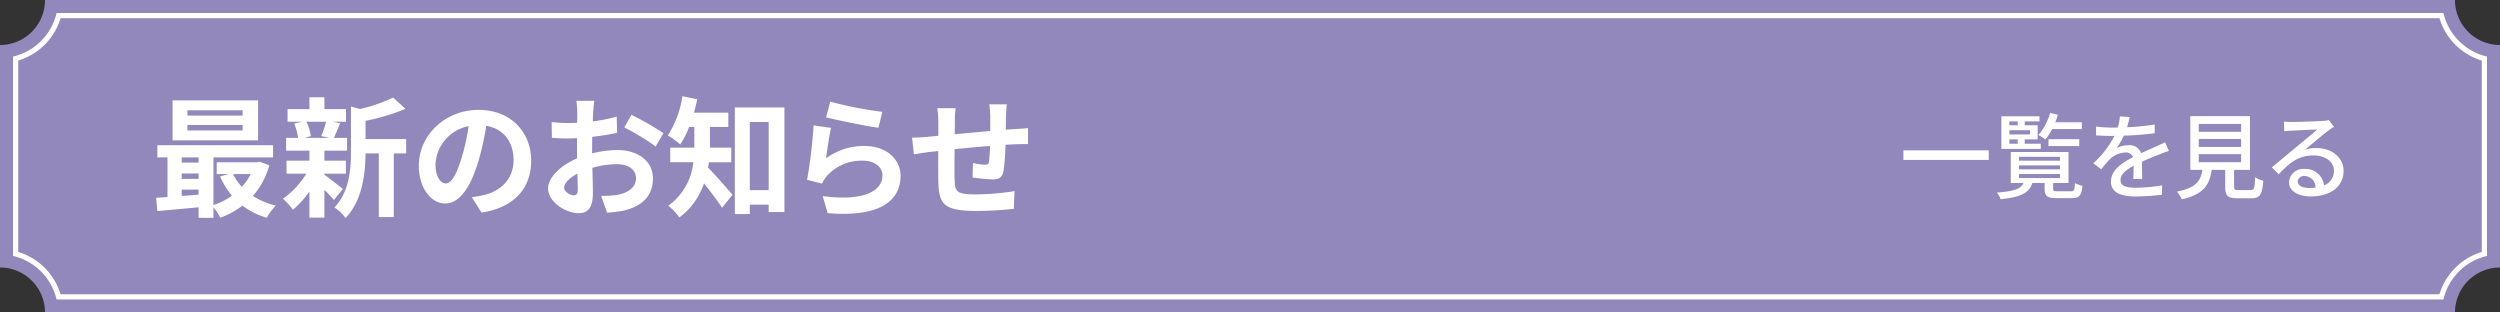 <svg id="グループ_136" data-name="グループ 136" xmlns="http://www.w3.org/2000/svg" xmlns:xlink="http://www.w3.org/1999/xlink" width="480" height="60" viewBox="0 0 480 60">
  <rect x="0" y="0" width="480" height="60" fill="#333333" stroke="none"/>
  <defs>
    <clipPath id="clip-path">
      <rect id="長方形_86" data-name="長方形 86" width="480" height="60" fill="none"/>
    </clipPath>
  </defs>
  <g id="グループ_135" data-name="グループ 135" clip-path="url(#clip-path)">
    <path id="パス_5576" data-name="パス 5576" d="M471.358,60H8.641A8.642,8.642,0,0,0,0,51.358V8.642A8.642,8.642,0,0,0,8.641,0H471.358A8.642,8.642,0,0,0,480,8.642V51.358A8.642,8.642,0,0,0,471.358,60" fill="#9388bc"/>
    <path id="パス_5577" data-name="パス 5577" d="M11.25,57A11.686,11.686,0,0,0,3,48.75V11.25A11.686,11.686,0,0,0,11.25,3h457.5A11.686,11.686,0,0,0,477,11.25v37.5A11.686,11.686,0,0,0,468.75,57Z" fill="none" stroke="#fff" stroke-miterlimit="10" stroke-width="1"/>
    <path id="パス_5578" data-name="パス 5578" d="M51.706,31.75a14.9,14.9,0,0,1-3.15,5.873,13.981,13.981,0,0,0,4.4,1.85A12.345,12.345,0,0,0,51.206,41.8a14.018,14.018,0,0,1-4.649-2.324A16.309,16.309,0,0,1,42.308,41.8a11.045,11.045,0,0,0-1.325-2v2.024H38.134V39.8c-2.875.274-5.724.524-7.923.725l-.225-2.55c.649-.05,1.4-.075,2.174-.15v-7.6H30.211V27.876H52.43v2.349H40.983v9.148a12.815,12.815,0,0,0,3.549-1.8,15.3,15.3,0,0,1-2.274-3.7l1.649-.45h-2.3V31.15h7.773l.5-.1Zm-2.15-4.8H33.135V19.278H49.556ZM34.884,31.225h3.25v-1h-3.25Zm0,3.124h3.25V33.3h-3.25Zm0,3.274c1.05-.075,2.15-.15,3.25-.25V36.4h-3.25Zm11.7-16.446h-10.6V22.2h10.6Zm0,2.825h-10.6v1.05h10.6Zm-1.825,9.422a9.679,9.679,0,0,0,1.675,2.45,10.5,10.5,0,0,0,1.7-2.45Z" fill="#fff"/>
    <path id="パス_5579" data-name="パス 5579" d="M62.284,33.549c.9.625,2.974,2.275,3.549,2.725L64.108,38.4a23.047,23.047,0,0,0-1.824-1.949v5.323H59.41V36.748a17.659,17.659,0,0,1-3.175,3.525,10.95,10.95,0,0,0-1.924-2.1,16.4,16.4,0,0,0,4.5-4.824h-3.8v-2.5h4.4V28.926H54.936v-2.45h2.3a11.561,11.561,0,0,0-.75-2.749l1.525-.35h-2.8V20.952h4.2V18.678h2.874v2.274h4.149v2.425H63.858l1.45.275c-.45,1.074-.849,2.074-1.2,2.824h2.525v2.45H62.284V30.85h4.124v2.5H62.284Zm-3.45-10.172a9.846,9.846,0,0,1,.851,2.749l-1.25.35h4.9l-1.65-.35a18.714,18.714,0,0,0,.925-2.749ZM77.98,29.45H75.605V41.672H72.731V29.45H70.182c-.025,3.724-.55,9-3.849,12.422a6.87,6.87,0,0,0-2.124-2.025c2.874-3.048,3.174-7.3,3.174-10.747V20.452l1.724.476a29.458,29.458,0,0,0,6.373-2.2L77.855,20.9a40.492,40.492,0,0,1-7.673,2.3v3.5h7.8Z" fill="#fff"/>
    <path id="パス_5580" data-name="パス 5580" d="M92.458,40.823l-1.874-2.974a19.224,19.224,0,0,0,2.324-.4c3.2-.749,5.7-3.049,5.7-6.7,0-3.449-1.874-6.024-5.248-6.6a50.533,50.533,0,0,1-1.5,6.773c-1.5,5.049-3.649,8.148-6.373,8.148-2.775,0-5.074-3.049-5.074-7.273,0-5.774,5-10.7,11.472-10.7,6.2,0,10.1,4.3,10.1,9.748,0,5.274-3.224,9-9.523,9.973m-6.873-5.6c1.05,0,2.024-1.575,3.049-4.949a37.49,37.49,0,0,0,1.325-6.049,7.869,7.869,0,0,0-6.349,7.249c0,2.524,1,3.749,1.975,3.749" fill="#fff"/>
    <path id="パス_5581" data-name="パス 5581" d="M113.884,21.527c-.024.55-.049,1.15-.074,1.775a30.589,30.589,0,0,0,4.6-.9l.076,3.1c-1.425.325-3.15.575-4.774.775-.025.75-.025,1.525-.025,2.25v.924a20.7,20.7,0,0,1,4.8-.649c3.848,0,6.873,2,6.873,5.448,0,2.95-1.55,5.174-5.524,6.174a23.021,23.021,0,0,1-3.274.4l-1.15-3.225a19.25,19.25,0,0,0,3.075-.175c2.024-.374,3.624-1.374,3.624-3.2,0-1.7-1.5-2.7-3.675-2.7a16.877,16.877,0,0,0-4.7.7c.049,1.975.1,3.925.1,4.774,0,3.1-1.1,3.925-2.75,3.925-2.424,0-5.849-2.1-5.849-4.749,0-2.175,2.5-4.449,5.574-5.774-.025-.6-.025-1.2-.025-1.775v-2.1c-.475.025-.925.05-1.324.05a30.619,30.619,0,0,1-3.5-.125l-.051-3.024a27.718,27.718,0,0,0,3.449.2c.451,0,.95-.025,1.45-.051.025-.874.025-1.6.025-2.024a20.1,20.1,0,0,0-.175-2.2h3.45c-.076.45-.176,1.524-.226,2.174M110.135,37.5c.45,0,.8-.2.8-1.049,0-.625-.025-1.775-.075-3.124-1.524.824-2.549,1.849-2.549,2.724,0,.775,1.174,1.449,1.824,1.449m17.246-11.922-1.5,2.55a39.755,39.755,0,0,0-6.023-3.65l1.375-2.424a52.289,52.289,0,0,1,6.148,3.524" fill="#fff"/>
    <path id="パス_5582" data-name="パス 5582" d="M136.11,31.149c-.05.35-.1.7-.175,1.025,1.3,1.275,4,4.4,4.7,5.224l-2,2.5c-.824-1.3-2.249-3.174-3.474-4.7a13.337,13.337,0,0,1-4.723,6.548,11.273,11.273,0,0,0-2.125-2.249,11.678,11.678,0,0,0,4.8-8.349h-4.424v-2.8h4.624V24.376h-1a17.438,17.438,0,0,1-1.7,3.35,16.581,16.581,0,0,0-2.4-1.725,18.619,18.619,0,0,0,2.8-7.523l2.849.574c-.174.875-.375,1.725-.624,2.575h6.6v2.749H136.31V28.35h4.1v2.8Zm14.5-10.522V40.722h-3.024V39.3h-3.624v1.8h-2.874V20.627Zm-3.024,2.8h-3.624V36.5h3.624Z" fill="#fff"/>
    <path id="パス_5583" data-name="パス 5583" d="M158.611,30.4a12.23,12.23,0,0,1,7.373-2.375c4.374,0,6.923,2.7,6.923,5.724,0,4.549-3.6,8.048-14,7.173l-.949-3.274c7.5,1.025,11.472-.8,11.472-3.974,0-1.625-1.55-2.824-3.724-2.824a8.9,8.9,0,0,0-6.948,2.949,5.991,5.991,0,0,0-.925,1.449l-2.875-.724a92.22,92.22,0,0,0,1.25-10.448l3.349.475c-.325,1.375-.775,4.424-.949,5.849m10.8-8.923-.75,3.049c-2.524-.325-8.1-1.5-10.047-2l.8-3a76.459,76.459,0,0,0,10,1.95" fill="#fff"/>
    <path id="パス_5584" data-name="パス 5584" d="M193.157,22.2c-.025.975-.025,1.875-.05,2.7.675-.05,1.3-.1,1.875-.125.7-.05,1.674-.1,2.4-.175v3.075c-.426-.025-1.75,0-2.4.025-.55.025-1.2.05-1.925.1a43.862,43.862,0,0,1-.375,5c-.275,1.324-.9,1.649-2.174,1.649a37.818,37.818,0,0,1-3.774-.375l.075-2.774a13.235,13.235,0,0,0,2.3.325c.5,0,.725-.1.775-.575a27.539,27.539,0,0,0,.2-3.024c-2.224.175-4.674.4-6.8.624-.024,2.3-.049,4.6,0,5.674.051,2.449.275,3,4.024,3a50.489,50.489,0,0,0,7.474-.625l-.125,3.4a70.729,70.729,0,0,1-7.124.4c-6.473,0-7.248-1.349-7.373-5.673-.024-1.075-.024-3.5-.024-5.824-.675.076-1.25.125-1.675.175-.8.1-2.35.35-3,.45l-.35-3.2c.724,0,1.874-.05,3.149-.175.45-.05,1.1-.1,1.9-.175V23.552a19.31,19.31,0,0,0-.2-2.775h3.525a16.561,16.561,0,0,0-.15,2.6c0,.575-.026,1.425-.026,2.4,2.125-.2,4.55-.425,6.824-.625V22.327a21.009,21.009,0,0,0-.175-2.3h3.349c-.05.4-.125,1.5-.15,2.174" fill="#fff"/>
    <rect id="長方形_85" data-name="長方形 85" width="16.385" height="1.836" transform="translate(365.454 28.872)" fill="#fff"/>
    <path id="パス_5585" data-name="パス 5585" d="M397.589,36.723c.63,0,.738-.2.81-1.567a5.547,5.547,0,0,0,1.423.522c-.162,1.909-.631,2.359-2.071,2.359h-2.827c-1.89,0-2.359-.378-2.359-1.783V35.138h-2.358c-.577,1.819-2.035,2.7-6.086,3.115a3.945,3.945,0,0,0-.72-1.278c3.4-.252,4.609-.739,5.113-1.837h-2.449v-5.96h11.092v5.96H394.2v1.1c0,.432.126.487.9.487ZM391.827,28.6h-7.562V22.318h7.31v.991h-2.827v.738h2.485v2.719h-2.485v.828h3.079ZM385.8,24.047h1.6v-.738h-1.6Zm3.979.954H385.8v.81h3.979ZM385.8,27.594h1.6v-.828h-1.6Zm1.855,3.259h7.868V30.1H387.65Zm0,1.656h7.868v-.756H387.65Zm0,1.675h7.868V33.41H387.65Zm6.356-9.4a10.109,10.109,0,0,1-1.315,2,9.66,9.66,0,0,0-1.314-.865,10.911,10.911,0,0,0,2.233-4.231l1.494.342a13.743,13.743,0,0,1-.5,1.441h5.1v1.314Zm-.7,1.944h5.906v1.314H393.3Z" fill="#fff"/>
    <path id="パス_5586" data-name="パス 5586" d="M408.4,24.425A41.53,41.53,0,0,0,413.7,23.9v1.674a55.933,55.933,0,0,1-5.924.469,14.376,14.376,0,0,1-1.387,2.376,5.294,5.294,0,0,1,2.3-.54,2.37,2.37,0,0,1,2.413,1.53c1.116-.522,2.034-.9,2.881-1.3.612-.27,1.134-.5,1.71-.792l.739,1.656c-.523.162-1.3.45-1.837.667-.918.36-2.089.828-3.349,1.4.018,1.026.036,2.467.054,3.331h-1.711c.037-.63.055-1.657.073-2.539-1.549.847-2.521,1.675-2.521,2.737,0,1.224,1.17,1.476,2.989,1.476a30.659,30.659,0,0,0,5.005-.467l-.054,1.818a45.856,45.856,0,0,1-5.005.324c-2.683,0-4.772-.63-4.772-2.863,0-2.214,2.161-3.619,4.249-4.681a1.448,1.448,0,0,0-1.476-.9,4.586,4.586,0,0,0-2.989,1.3,19.576,19.576,0,0,0-1.638,1.926L401.9,31.357a18.065,18.065,0,0,0,4.069-5.258h-.522c-.756,0-2-.035-3.006-.108V24.3a23.266,23.266,0,0,0,3.1.2c.342,0,.7,0,1.063-.018a8.965,8.965,0,0,0,.414-2.142l1.872.143c-.108.505-.252,1.171-.486,1.945" fill="#fff"/>
    <path id="パス_5587" data-name="パス 5587" d="M432.1,36.488c.7,0,.81-.288.883-2.467a4.687,4.687,0,0,0,1.566.685c-.2,2.7-.667,3.367-2.287,3.367h-2.665c-1.89,0-2.358-.5-2.358-2.2V32.617h-2.593c-.414,2.863-1.531,4.7-5.744,5.654a5.2,5.2,0,0,0-.954-1.477c3.691-.72,4.573-2.034,4.915-4.177h-2.322V22.3h11.451V32.617h-3.043v3.259c0,.54.126.612.847.612Zm-9.939-11.181h8.138V23.794h-8.138Zm0,2.9h8.138V26.675h-8.138Zm0,2.935h8.138V29.593h-8.138Z" fill="#fff"/>
    <path id="パス_5588" data-name="パス 5588" d="M439.958,23.416c.936,0,5.041-.108,6.014-.2a5.367,5.367,0,0,0,1.152-.162l.991,1.3c-.379.234-.757.486-1.135.774-.918.684-3.133,2.556-4.411,3.6a7.457,7.457,0,0,1,2.16-.306c3.007,0,5.24,1.854,5.24,4.375,0,2.863-2.287,4.916-6.338,4.916-2.485,0-4.141-1.1-4.141-2.737a2.737,2.737,0,0,1,2.971-2.539,3.553,3.553,0,0,1,3.745,3.151,2.926,2.926,0,0,0,1.909-2.827c0-1.692-1.657-2.917-3.908-2.917-2.88,0-4.573,1.351-6.7,3.619L436.2,32.131c1.4-1.152,3.655-3.043,4.717-3.925,1.009-.829,3.1-2.557,4-3.349-.955.036-4.07.18-5.006.234-.45.018-.918.054-1.332.108l-.055-1.855a13.1,13.1,0,0,0,1.441.072m3.349,12.676a9.592,9.592,0,0,0,1.278-.072,2.212,2.212,0,0,0-2.124-2.233,1.2,1.2,0,0,0-1.315,1.027c0,.792.883,1.278,2.161,1.278" fill="#fff"/>
  </g>
</svg>
